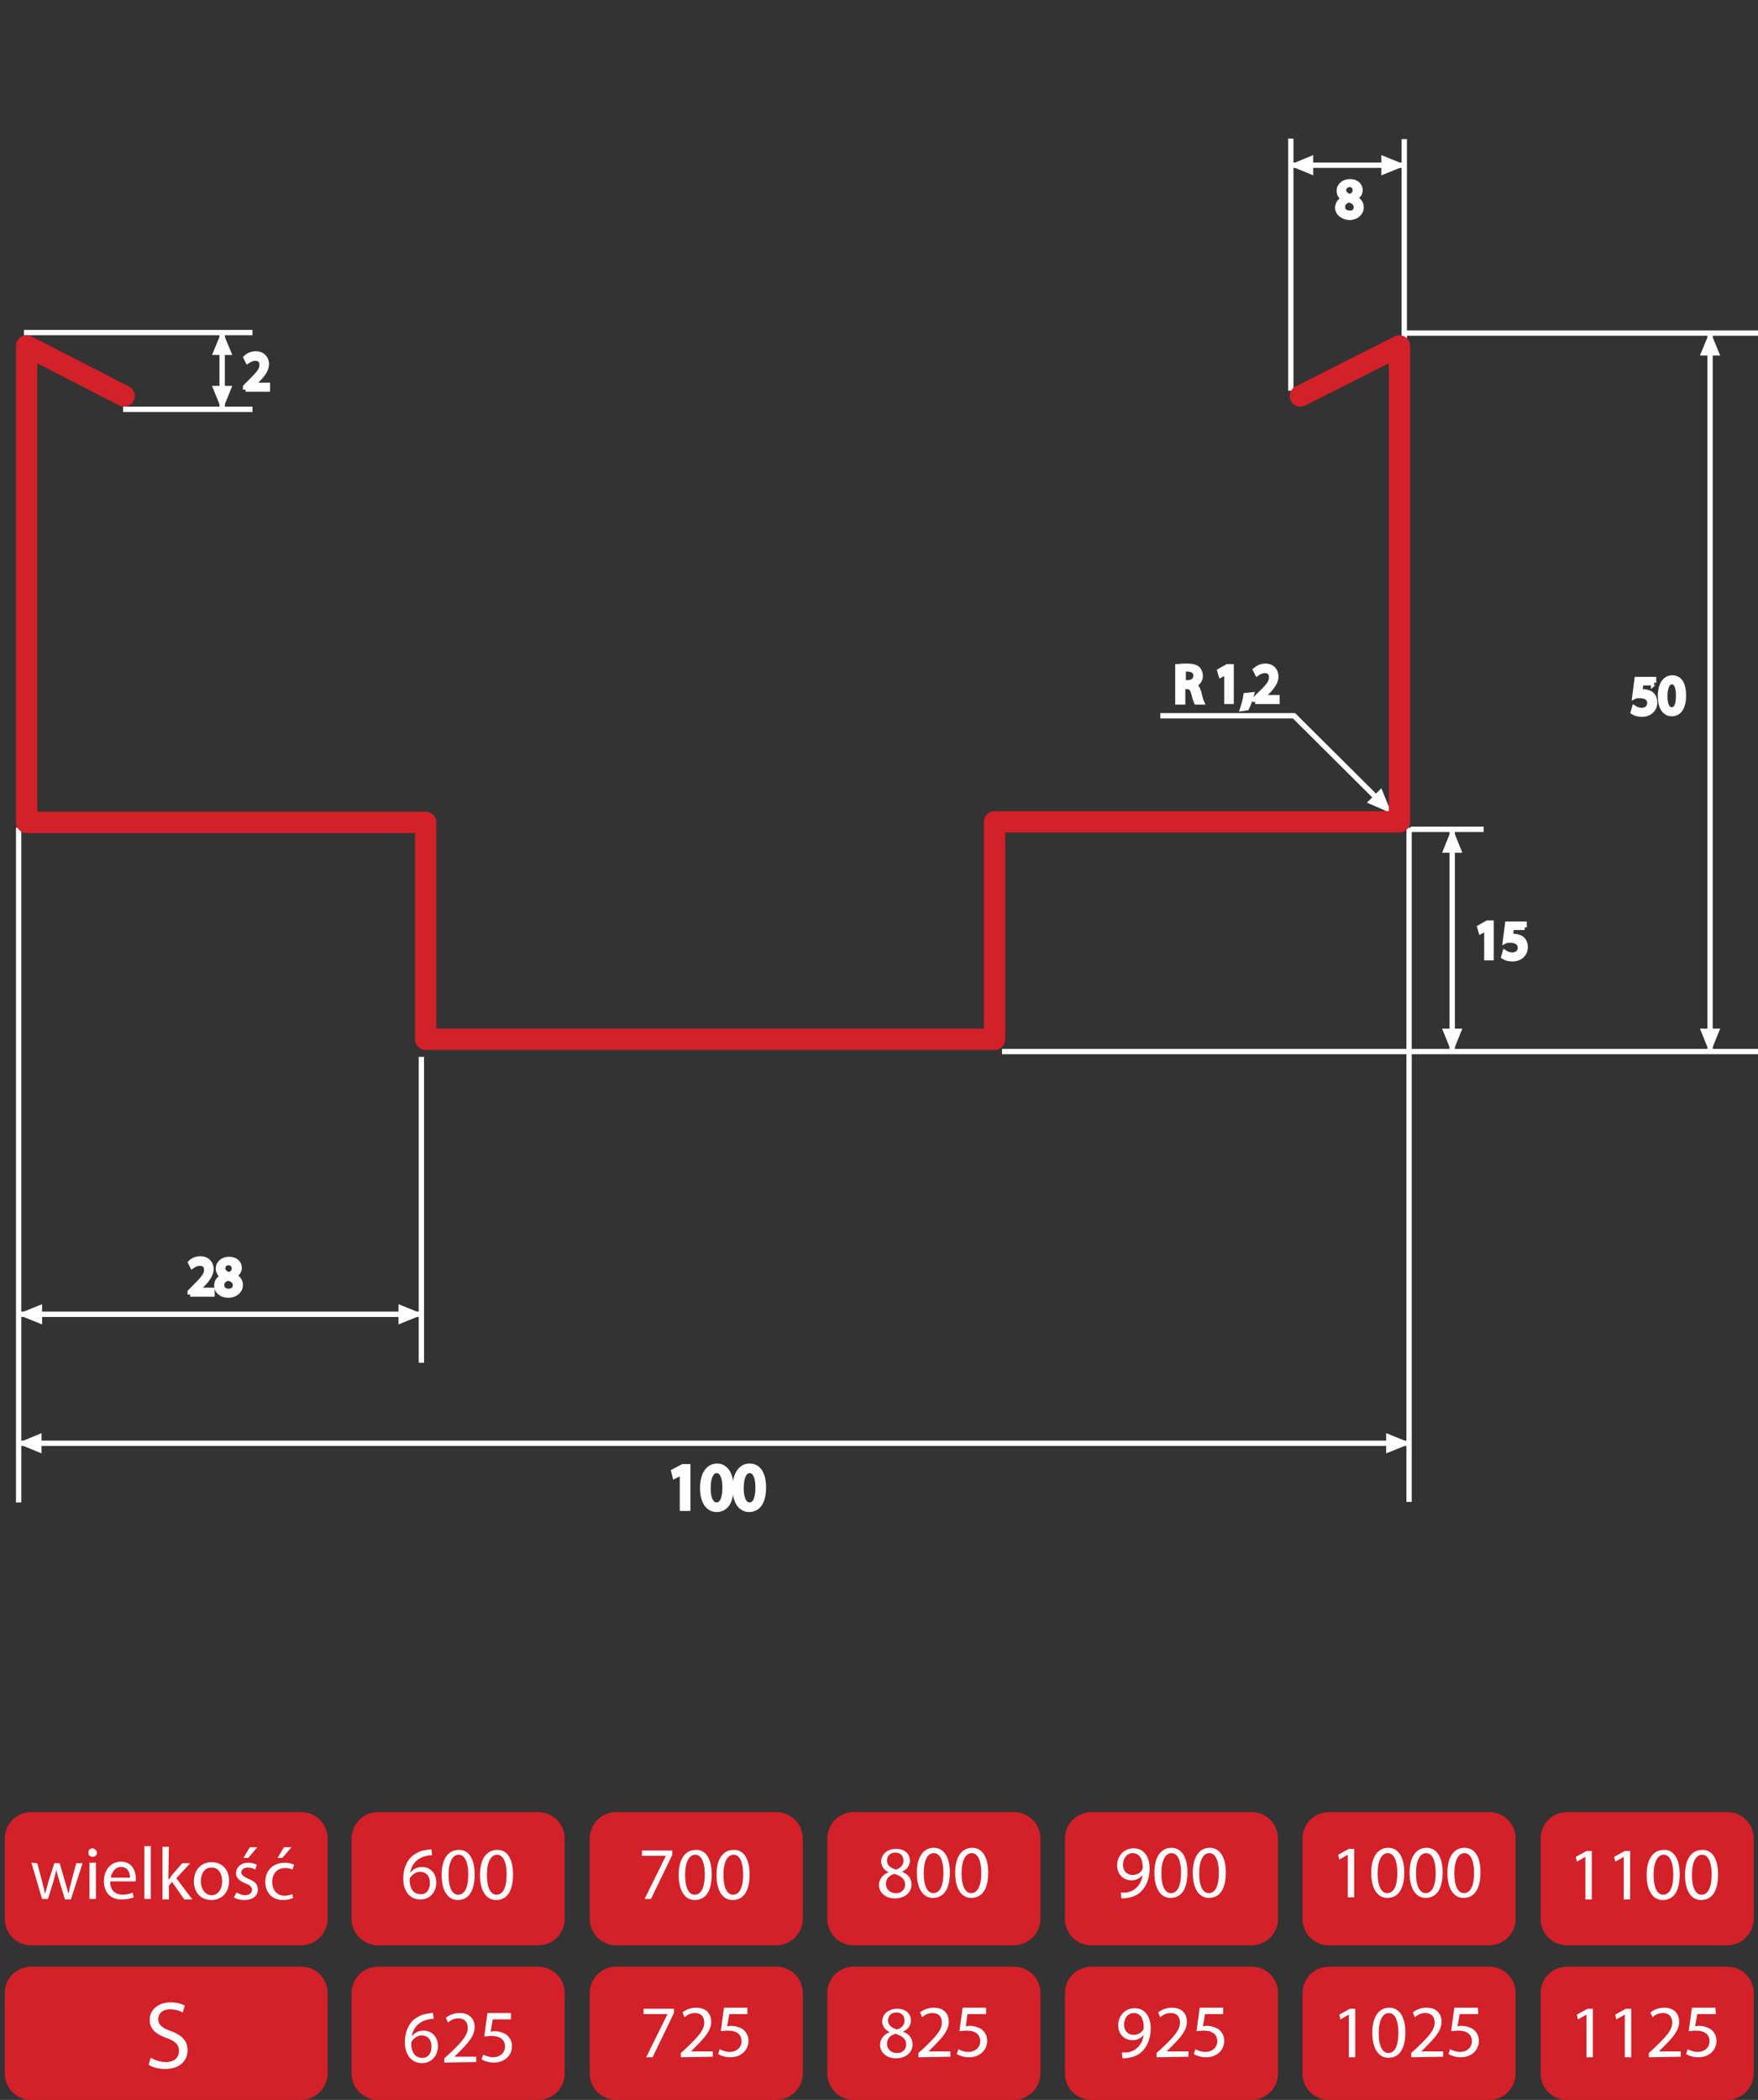 <?xml version="1.0" encoding="utf-8"?>
<!-- Generator: Adobe Illustrator 19.0.0, SVG Export Plug-In . SVG Version: 6.00 Build 0)  -->
<svg version="1.1" id="Layer_1" xmlns="http://www.w3.org/2000/svg" xmlns:xlink="http://www.w3.org/1999/xlink" x="0px" y="0px"
	 viewBox="-255 101.3 330 394" style="enable-background:new -255 101.3 330 394;" xml:space="preserve">
<rect x="-255" y="101.3" width="330" height="394" fill="#333333" stroke="none"/>
<style type="text/css">
	.st0{fill:#D42028;}
	.st1{fill:#FFFFFF;}
	.st2{fill:none;stroke:#FFFFFF;stroke-miterlimit:10;}
	.st3{fill:#FFFFFF;stroke:#FFFFFF;stroke-miterlimit:10;}
	.st4{fill:#FFFFFF;stroke:#FFFFFF;}
	.st5{fill:none;stroke:#D42028;stroke-width:4;stroke-linecap:round;stroke-linejoin:round;stroke-miterlimit:10;}
</style>
<g>
	<path class="st0" d="M-198.5,466.3h-50.6c-2.8,0-5-2.2-5-5v-15c0-2.8,2.2-5,5-5h50.6c2.8,0,5,2.2,5,5v15
		C-193.5,464.1-195.8,466.3-198.5,466.3z"/>
	<path class="st0" d="M-198.5,495.3h-50.6c-2.8,0-5-2.2-5-5v-15c0-2.8,2.2-5,5-5h50.6c2.8,0,5,2.2,5,5v15
		C-193.5,493.1-195.8,495.3-198.5,495.3z"/>
	<path class="st0" d="M-154,466.3h-30c-2.8,0-5-2.2-5-5v-15c0-2.8,2.2-5,5-5h30c2.8,0,5,2.2,5,5v15
		C-149,464.1-151.2,466.3-154,466.3z"/>
	<path class="st0" d="M-154,495.3h-30c-2.8,0-5-2.2-5-5v-15c0-2.8,2.2-5,5-5h30c2.8,0,5,2.2,5,5v15
		C-149,493.1-151.2,495.3-154,495.3z"/>
	<path class="st0" d="M-109.3,466.3h-30c-2.8,0-5-2.2-5-5v-15c0-2.8,2.2-5,5-5h30c2.8,0,5,2.2,5,5v15
		C-104.3,464.1-106.6,466.3-109.3,466.3z"/>
	<path class="st0" d="M-109.3,495.3h-30c-2.8,0-5-2.2-5-5v-15c0-2.8,2.2-5,5-5h30c2.8,0,5,2.2,5,5v15
		C-104.3,493.1-106.6,495.3-109.3,495.3z"/>
	<path class="st0" d="M-64.7,495.3h-30c-2.8,0-5-2.2-5-5v-15c0-2.8,2.2-5,5-5h30c2.8,0,5,2.2,5,5v15
		C-59.7,493.1-62,495.3-64.7,495.3z"/>
	<path class="st0" d="M-20.1,466.3h-30c-2.8,0-5-2.2-5-5v-15c0-2.8,2.2-5,5-5h30c2.8,0,5,2.2,5,5v15
		C-15.1,464.1-17.3,466.3-20.1,466.3z"/>
	<path class="st0" d="M-20.1,495.3h-30c-2.8,0-5-2.2-5-5v-15c0-2.8,2.2-5,5-5h30c2.8,0,5,2.2,5,5v15
		C-15.1,493.1-17.3,495.3-20.1,495.3z"/>
	<path class="st0" d="M-64.7,466.3h-30c-2.8,0-5-2.2-5-5v-15c0-2.8,2.2-5,5-5h30c2.8,0,5,2.2,5,5v15
		C-59.7,464.1-62,466.3-64.7,466.3z"/>
	<path class="st0" d="M24.5,495.3h-30c-2.8,0-5-2.2-5-5v-15c0-2.8,2.2-5,5-5h30c2.8,0,5,2.2,5,5v15
		C29.5,493.1,27.3,495.3,24.5,495.3z"/>
	<path class="st0" d="M69.2,466.3h-30c-2.8,0-5-2.2-5-5v-15c0-2.8,2.2-5,5-5h30c2.8,0,5,2.2,5,5v15
		C74.2,464.1,71.9,466.3,69.2,466.3z"/>
	<path class="st0" d="M24.5,466.3h-30c-2.8,0-5-2.2-5-5v-15c0-2.8,2.2-5,5-5h30c2.8,0,5,2.2,5,5v15
		C29.5,464.1,27.3,466.3,24.5,466.3z"/>
	<g id="XMLID_104_">
		<path id="XMLID_143_" class="st1" d="M-173.9,449.4c-0.3,0-0.6,0-0.9,0.1c-1.9,0.3-3,1.7-3.2,3.2l0,0c0.4-0.6,1.2-1.1,2.2-1.1
			c1.6,0,2.7,1.2,2.7,2.9c0,1.7-1.1,3.2-3,3.2s-3.2-1.5-3.2-3.9c0-1.8,0.6-3.2,1.5-4.1c0.8-0.7,1.8-1.2,2.9-1.3
			c0.4-0.1,0.7-0.1,0.9-0.1L-173.9,449.4L-173.9,449.4z M-174.3,454.6c0-1.3-0.7-2.1-1.9-2.1c-0.7,0-1.4,0.5-1.8,1.1
			c-0.1,0.1-0.1,0.3-0.1,0.5c0,1.5,0.7,2.6,2,2.6C-175,456.8-174.3,455.9-174.3,454.6z"/>
		<path id="XMLID_146_" class="st1" d="M-165.9,453c0,3.1-1.1,4.8-3.2,4.8c-1.8,0-3-1.7-3-4.7c0-3.1,1.3-4.7,3.2-4.7
			C-167,448.3-165.9,450.1-165.9,453z M-170.8,453.1c0,2.4,0.7,3.7,1.8,3.7c1.3,0,1.9-1.5,1.9-3.8c0-2.2-0.6-3.7-1.8-3.7
			C-170,449.3-170.8,450.6-170.8,453.1z"/>
		<path id="XMLID_149_" class="st1" d="M-158.7,453c0,3.1-1.1,4.8-3.2,4.8c-1.8,0-3-1.7-3-4.7c0-3.1,1.3-4.7,3.2-4.7
			C-159.8,448.3-158.7,450.1-158.7,453z M-163.6,453.1c0,2.4,0.7,3.7,1.8,3.7c1.3,0,1.9-1.5,1.9-3.8c0-2.2-0.6-3.7-1.8-3.7
			C-162.8,449.3-163.6,450.6-163.6,453.1z"/>
	</g>
	<g id="XMLID_92_">
		<path id="XMLID_152_" class="st1" d="M-128.8,448.5v0.8l-4,8.3h-1.2l4-8.1l0,0h-4.5v-1L-128.8,448.5L-128.8,448.5z"/>
		<path id="XMLID_154_" class="st1" d="M-121.4,453c0,3.1-1.1,4.8-3.2,4.8c-1.8,0-3-1.7-3-4.7c0-3.1,1.3-4.7,3.2-4.7
			C-122.5,448.3-121.4,450.1-121.4,453z M-126.4,453.1c0,2.4,0.7,3.7,1.8,3.7c1.3,0,1.9-1.5,1.9-3.8c0-2.2-0.6-3.7-1.8-3.7
			C-125.6,449.3-126.4,450.6-126.4,453.1z"/>
		<path id="XMLID_157_" class="st1" d="M-114.3,453c0,3.1-1.1,4.8-3.2,4.8c-1.8,0-3-1.7-3-4.7c0-3.1,1.3-4.7,3.2-4.7
			C-115.4,448.3-114.3,450.1-114.3,453z M-119.2,453.1c0,2.4,0.7,3.7,1.8,3.7c1.3,0,1.9-1.5,1.9-3.8c0-2.2-0.6-3.7-1.8-3.7
			C-118.4,449.3-119.2,450.6-119.2,453.1z"/>
	</g>
	<g id="XMLID_106_">
		<path id="XMLID_174_" class="st1" d="M-90,455c0-1.1,0.7-2,1.8-2.4l0,0c-1-0.5-1.4-1.3-1.4-2c0-1.4,1.2-2.4,2.8-2.4
			c1.8,0,2.6,1.1,2.6,2.2c0,0.8-0.4,1.6-1.5,2.1l0,0c1.1,0.4,1.8,1.2,1.8,2.4c0,1.6-1.4,2.6-3.1,2.6C-88.9,457.5-90,456.3-90,455z
			 M-85.1,454.9c0-1.1-0.8-1.6-2-2c-1.1,0.3-1.6,1-1.6,1.9s0.7,1.7,1.8,1.7C-85.9,456.6-85.1,455.9-85.1,454.9z M-88.5,450.4
			c0,0.9,0.7,1.4,1.7,1.7c0.8-0.3,1.4-0.8,1.4-1.7c0-0.7-0.4-1.5-1.5-1.5C-88,448.9-88.5,449.6-88.5,450.4z"/>
		<path id="XMLID_178_" class="st1" d="M-76.7,452.6c0,3.1-1.1,4.8-3.2,4.8c-1.8,0-3-1.7-3-4.7c0-3.1,1.3-4.7,3.2-4.7
			C-77.8,448-76.7,449.8-76.7,452.6z M-81.6,452.8c0,2.4,0.7,3.7,1.8,3.7c1.3,0,1.9-1.5,1.9-3.8c0-2.2-0.6-3.7-1.8-3.7
			S-81.6,450.3-81.6,452.8z"/>
		<path id="XMLID_181_" class="st1" d="M-69.5,452.6c0,3.1-1.1,4.8-3.2,4.8c-1.8,0-3-1.7-3-4.7c0-3.1,1.3-4.7,3.2-4.7
			C-70.6,448-69.5,449.8-69.5,452.6z M-74.5,452.8c0,2.4,0.7,3.7,1.8,3.7c1.3,0,1.9-1.5,1.9-3.8c0-2.2-0.6-3.7-1.8-3.7
			C-73.7,449-74.5,450.3-74.5,452.8z"/>
	</g>
	<g id="XMLID_99_">
		<path id="XMLID_184_" class="st1" d="M-44.6,456.4c0.3,0,0.6,0,1,0c0.7-0.1,1.4-0.4,1.9-0.9c0.6-0.5,1-1.3,1.2-2.4l0,0
			c-0.5,0.6-1.2,1-2.1,1c-1.6,0-2.7-1.2-2.7-2.8c0-1.7,1.2-3.2,3.1-3.2c1.9,0,3,1.5,3,3.8c0,2-0.7,3.4-1.6,4.3
			c-0.7,0.7-1.7,1.1-2.6,1.2c-0.4,0.1-0.8,0.1-1.1,0.1L-44.6,456.4L-44.6,456.4z M-44.2,451.2c0,1.1,0.7,1.9,1.8,1.9
			c0.8,0,1.5-0.4,1.8-1c0.1-0.1,0.1-0.3,0.1-0.4c0-1.6-0.6-2.7-1.9-2.7C-43.4,449-44.2,449.9-44.2,451.2z"/>
		<path id="XMLID_187_" class="st1" d="M-32.1,452.6c0,3.1-1.1,4.8-3.2,4.8c-1.8,0-3-1.7-3-4.7c0-3.1,1.3-4.7,3.2-4.7
			C-33.2,448-32.1,449.8-32.1,452.6z M-37,452.8c0,2.4,0.7,3.7,1.8,3.7c1.3,0,1.9-1.5,1.9-3.8c0-2.2-0.6-3.7-1.8-3.7
			C-36.2,449-37,450.3-37,452.8z"/>
		<path id="XMLID_190_" class="st1" d="M-24.9,452.6c0,3.1-1.1,4.8-3.2,4.8c-1.8,0-3-1.7-3-4.7c0-3.1,1.3-4.7,3.2-4.7
			C-26,448-24.9,449.8-24.9,452.6z M-29.9,452.8c0,2.4,0.7,3.7,1.8,3.7c1.3,0,1.9-1.5,1.9-3.8c0-2.2-0.6-3.7-1.8-3.7
			C-29.1,449-29.9,450.3-29.9,452.8z"/>
	</g>
	<g id="XMLID_108_">
		<path id="XMLID_209_" class="st1" d="M-2,449.3L-2,449.3l-1.6,0.9l-0.2-0.9l2-1.1h1v9.1H-2V449.3z"/>
		<path id="XMLID_211_" class="st1" d="M8.6,452.6c0,3.1-1.1,4.8-3.2,4.8c-1.8,0-3-1.7-3-4.7c0-3.1,1.3-4.7,3.2-4.7
			C7.5,448,8.6,449.8,8.6,452.6z M3.6,452.8c0,2.4,0.7,3.7,1.8,3.7c1.3,0,1.9-1.5,1.9-3.8c0-2.2-0.6-3.7-1.8-3.7
			C4.4,449,3.6,450.3,3.6,452.8z"/>
		<path id="XMLID_214_" class="st1" d="M15.8,452.6c0,3.1-1.1,4.8-3.2,4.8c-1.8,0-3-1.7-3-4.7c0-3.1,1.3-4.7,3.2-4.7
			C14.7,448,15.8,449.8,15.8,452.6z M10.8,452.8c0,2.4,0.7,3.7,1.8,3.7c1.3,0,1.9-1.5,1.9-3.8c0-2.2-0.6-3.7-1.8-3.7
			C11.6,449,10.8,450.3,10.8,452.8z"/>
		<path id="XMLID_217_" class="st1" d="M22.9,452.6c0,3.1-1.1,4.8-3.2,4.8c-1.8,0-3-1.7-3-4.7c0-3.1,1.3-4.7,3.2-4.7
			C21.9,448,22.9,449.8,22.9,452.6z M18,452.8c0,2.4,0.7,3.7,1.8,3.7c1.3,0,1.9-1.5,1.9-3.8c0-2.2-0.6-3.7-1.8-3.7
			C18.8,449,18,450.3,18,452.8z"/>
	</g>
	<g id="XMLID_101_">
		<path id="XMLID_220_" class="st1" d="M42.6,449.7L42.6,449.7l-1.6,0.9l-0.2-0.9l2-1.1h1v9.1h-1.2L42.6,449.7L42.6,449.7z"/>
		<path id="XMLID_222_" class="st1" d="M49.8,449.7L49.8,449.7l-1.6,0.9l-0.2-0.9l2-1.1h1v9.1h-1.2L49.8,449.7L49.8,449.7z"/>
		<path id="XMLID_224_" class="st1" d="M60.3,453c0,3.1-1.1,4.8-3.2,4.8c-1.8,0-3-1.7-3-4.7c0-3.1,1.3-4.7,3.2-4.7
			C59.2,448.3,60.3,450.1,60.3,453z M55.4,453.1c0,2.4,0.7,3.7,1.8,3.7c1.3,0,1.9-1.5,1.9-3.8c0-2.2-0.6-3.7-1.8-3.7
			C56.2,449.3,55.4,450.6,55.4,453.1z"/>
		<path id="XMLID_227_" class="st1" d="M67.5,453c0,3.1-1.1,4.8-3.2,4.8c-1.8,0-3-1.7-3-4.7c0-3.1,1.3-4.7,3.2-4.7
			C66.4,448.3,67.5,450.1,67.5,453z M62.6,453.1c0,2.4,0.7,3.7,1.8,3.7c1.3,0,1.9-1.5,1.9-3.8c0-2.2-0.6-3.7-1.8-3.7
			C63.4,449.3,62.6,450.6,62.6,453.1z"/>
	</g>
	<g id="XMLID_111_">
		<path id="XMLID_136_" class="st1" d="M-173.6,480.1c-0.3,0-0.6,0-0.9,0.1c-1.9,0.3-3,1.7-3.2,3.2l0,0c0.4-0.6,1.2-1.1,2.2-1.1
			c1.6,0,2.7,1.2,2.7,2.9c0,1.7-1.1,3.2-3,3.2s-3.2-1.5-3.2-3.9c0-1.8,0.6-3.2,1.5-4.1c0.8-0.7,1.8-1.2,2.9-1.3
			c0.4-0.1,0.7-0.1,0.9-0.1L-173.6,480.1L-173.6,480.1z M-174,485.3c0-1.3-0.7-2.1-1.9-2.1c-0.7,0-1.4,0.5-1.8,1.1
			c-0.1,0.1-0.1,0.3-0.1,0.5c0,1.5,0.7,2.6,2,2.6C-174.7,487.5-174,486.6-174,485.3z"/>
		<path id="XMLID_139_" class="st1" d="M-171.6,488.3v-0.8l1-0.9c2.3-2.2,3.4-3.4,3.4-4.8c0-0.9-0.4-1.8-1.8-1.8
			c-0.8,0-1.5,0.4-1.9,0.8l-0.4-0.9c0.6-0.5,1.5-0.9,2.6-0.9c2,0,2.8,1.3,2.8,2.6c0,1.7-1.2,3-3.1,4.9l-0.7,0.7l0,0h4.1v1
			L-171.6,488.3L-171.6,488.3z"/>
		<path id="XMLID_141_" class="st1" d="M-159,480.2h-3.5l-0.4,2.3c0.2,0,0.4-0.1,0.7-0.1c0.7,0,1.4,0.2,2,0.5
			c0.7,0.4,1.3,1.2,1.3,2.3c0,1.8-1.4,3.1-3.4,3.1c-1,0-1.8-0.3-2.3-0.6l0.3-0.9c0.4,0.2,1.1,0.5,1.9,0.5c1.2,0,2.2-0.8,2.2-2
			s-0.8-2-2.6-2c-0.5,0-0.9,0.1-1.3,0.1l0.6-4.4h4.4v1.2H-159z"/>
	</g>
	<g id="XMLID_98_">
		<path id="XMLID_160_" class="st1" d="M-128.5,478.2v0.8l-4,8.3h-1.2l4-8.1l0,0h-4.5v-1L-128.5,478.2L-128.5,478.2z"/>
		<path id="XMLID_162_" class="st1" d="M-127.2,487.3v-0.8l1-0.9c2.3-2.2,3.4-3.4,3.4-4.8c0-0.9-0.4-1.8-1.8-1.8
			c-0.8,0-1.5,0.4-1.9,0.8l-0.4-0.9c0.6-0.5,1.5-0.9,2.6-0.9c2,0,2.8,1.3,2.8,2.6c0,1.7-1.2,3-3.1,4.9l-0.7,0.7l0,0h4.1v1
			L-127.2,487.3L-127.2,487.3z"/>
		<path id="XMLID_164_" class="st1" d="M-114.6,479.2h-3.5l-0.4,2.3c0.2,0,0.4-0.1,0.7-0.1c0.7,0,1.4,0.2,2,0.5
			c0.7,0.4,1.3,1.2,1.3,2.3c0,1.8-1.4,3.1-3.4,3.1c-1,0-1.8-0.3-2.3-0.6l0.3-0.9c0.4,0.2,1.1,0.5,1.9,0.5c1.2,0,2.2-0.8,2.2-2
			s-0.8-2-2.6-2c-0.5,0-0.9,0.1-1.3,0.1l0.6-4.4h4.4v1.2H-114.6z"/>
	</g>
	<g id="XMLID_105_">
		<path id="XMLID_166_" class="st1" d="M-89.8,485c0-1.1,0.7-2,1.8-2.4l0,0c-1-0.5-1.4-1.3-1.4-2c0-1.4,1.2-2.4,2.8-2.4
			c1.8,0,2.6,1.1,2.6,2.2c0,0.8-0.4,1.6-1.5,2.1l0,0c1.1,0.4,1.8,1.2,1.8,2.4c0,1.6-1.4,2.6-3.1,2.6
			C-88.7,487.5-89.8,486.3-89.8,485z M-84.9,484.9c0-1.1-0.8-1.6-2-2c-1.1,0.3-1.6,1-1.6,1.9s0.7,1.7,1.8,1.7
			C-85.7,486.6-84.9,485.9-84.9,484.9z M-88.3,480.4c0,0.9,0.7,1.4,1.7,1.7c0.8-0.3,1.4-0.8,1.4-1.7c0-0.7-0.4-1.5-1.5-1.5
			C-87.8,478.9-88.3,479.6-88.3,480.4z"/>
		<path id="XMLID_170_" class="st1" d="M-82.6,487.3v-0.8l1-0.9c2.3-2.2,3.4-3.4,3.4-4.8c0-0.9-0.4-1.8-1.8-1.8
			c-0.8,0-1.5,0.4-1.9,0.8l-0.4-0.9c0.6-0.5,1.5-0.9,2.6-0.9c2,0,2.8,1.3,2.8,2.6c0,1.7-1.2,3-3.1,4.9l-0.7,0.7l0,0h4.1v1
			L-82.6,487.3L-82.6,487.3z"/>
		<path id="XMLID_172_" class="st1" d="M-69.9,479.2h-3.5l-0.3,2.3c0.2,0,0.4-0.1,0.7-0.1c0.7,0,1.4,0.2,2,0.5
			c0.7,0.4,1.3,1.2,1.3,2.3c0,1.8-1.4,3.1-3.4,3.1c-1,0-1.8-0.3-2.3-0.6l0.3-0.9c0.4,0.2,1.1,0.5,1.9,0.5c1.2,0,2.2-0.8,2.2-2
			s-0.8-2-2.6-2c-0.5,0-0.9,0.1-1.3,0.1l0.6-4.4h4.4L-69.9,479.2L-69.9,479.2z"/>
	</g>
	<path class="st0" d="M69.2,495.3h-30c-2.8,0-5-2.2-5-5v-15c0-2.8,2.2-5,5-5h30c2.8,0,5,2.2,5,5v15
		C74.2,493.1,71.9,495.3,69.2,495.3z"/>
	<g id="XMLID_100_">
		<path id="XMLID_193_" class="st1" d="M-44.4,486.4c0.3,0,0.6,0,1,0c0.7-0.1,1.4-0.4,1.9-0.9c0.6-0.5,1-1.3,1.2-2.4l0,0
			c-0.5,0.6-1.2,1-2.1,1c-1.6,0-2.7-1.2-2.7-2.8c0-1.7,1.2-3.2,3.1-3.2c1.9,0,3,1.5,3,3.8c0,2-0.7,3.4-1.6,4.3
			c-0.7,0.7-1.7,1.1-2.6,1.2c-0.4,0.1-0.8,0.1-1.1,0.1L-44.4,486.4L-44.4,486.4z M-44,481.2c0,1.1,0.7,1.9,1.8,1.9
			c0.8,0,1.5-0.4,1.8-1c0.1-0.1,0.1-0.3,0.1-0.4c0-1.6-0.6-2.7-1.9-2.7C-43.2,479-44,479.9-44,481.2z"/>
		<path id="XMLID_196_" class="st1" d="M-37.9,487.3v-0.8l1-0.9c2.3-2.2,3.4-3.4,3.4-4.8c0-0.9-0.4-1.8-1.8-1.8
			c-0.8,0-1.5,0.4-1.9,0.8l-0.4-0.9c0.6-0.5,1.5-0.9,2.6-0.9c2,0,2.8,1.3,2.8,2.6c0,1.7-1.2,3-3.1,4.9l-0.7,0.7l0,0h4.1v1
			L-37.9,487.3L-37.9,487.3z"/>
		<path id="XMLID_198_" class="st1" d="M-25.3,479.2h-3.5l-0.4,2.3c0.2,0,0.4-0.1,0.7-0.1c0.7,0,1.4,0.2,2,0.5
			c0.7,0.4,1.3,1.2,1.3,2.3c0,1.8-1.4,3.1-3.4,3.1c-1,0-1.8-0.3-2.3-0.6l0.3-0.9c0.4,0.2,1.1,0.5,1.9,0.5c1.2,0,2.2-0.8,2.2-2
			s-0.8-2-2.6-2c-0.5,0-0.9,0.1-1.3,0.1l0.6-4.4h4.4v1.2H-25.3z"/>
	</g>
	<g id="XMLID_107_">
		<path id="XMLID_200_" class="st1" d="M-1.8,479.3L-1.8,479.3l-1.6,0.9l-0.2-0.9l2-1.1h1v9.1h-1.2V479.3z"/>
		<path id="XMLID_202_" class="st1" d="M8.8,482.6c0,3.1-1.1,4.8-3.2,4.8c-1.8,0-3-1.7-3-4.7c0-3.1,1.3-4.7,3.2-4.7
			C7.7,478,8.8,479.8,8.8,482.6z M3.8,482.8c0,2.4,0.7,3.7,1.8,3.7c1.3,0,1.9-1.5,1.9-3.8c0-2.2-0.6-3.7-1.8-3.7
			C4.6,479,3.8,480.3,3.8,482.8z"/>
		<path id="XMLID_205_" class="st1" d="M9.9,487.3v-0.8l1-0.9c2.3-2.2,3.4-3.4,3.4-4.8c0-0.9-0.4-1.8-1.8-1.8
			c-0.8,0-1.5,0.4-1.9,0.8l-0.4-0.9c0.6-0.5,1.5-0.9,2.6-0.9c2,0,2.8,1.3,2.8,2.6c0,1.7-1.2,3-3.1,4.9l-0.7,0.7l0,0h4.1v1L9.9,487.3
			L9.9,487.3z"/>
		<path id="XMLID_207_" class="st1" d="M22.5,479.2H19l-0.4,2.3c0.2,0,0.4-0.1,0.7-0.1c0.7,0,1.4,0.2,2,0.5c0.7,0.4,1.3,1.2,1.3,2.3
			c0,1.8-1.4,3.1-3.4,3.1c-1,0-1.8-0.3-2.3-0.6l0.3-0.9c0.4,0.2,1.1,0.5,1.9,0.5c1.2,0,2.2-0.8,2.2-2s-0.8-2-2.6-2
			c-0.5,0-0.9,0.1-1.3,0.1L18,478h4.4L22.5,479.2L22.5,479.2z"/>
	</g>
	<g id="XMLID_102_">
		<path id="XMLID_230_" class="st1" d="M42.8,479.3L42.8,479.3l-1.6,0.9l-0.2-0.9l2-1.1h1v9.1h-1.2V479.3L42.8,479.3z"/>
		<path id="XMLID_232_" class="st1" d="M50,479.3L50,479.3l-1.6,0.9l-0.2-0.9l2-1.1h1v9.1H50V479.3L50,479.3z"/>
		<path id="XMLID_234_" class="st1" d="M54.5,487.3v-0.8l1-0.9c2.3-2.2,3.4-3.4,3.4-4.8c0-0.9-0.4-1.8-1.8-1.8
			c-0.8,0-1.5,0.4-1.9,0.8l-0.4-0.9c0.6-0.5,1.5-0.9,2.6-0.9c2,0,2.8,1.3,2.8,2.6c0,1.7-1.2,3-3.1,4.9l-0.7,0.7l0,0h4.1v1
			L54.5,487.3L54.5,487.3z"/>
		<path id="XMLID_236_" class="st1" d="M67.1,479.2h-3.5l-0.4,2.3c0.2,0,0.4-0.1,0.7-0.1c0.7,0,1.4,0.2,2,0.5
			c0.7,0.4,1.3,1.2,1.3,2.3c0,1.8-1.4,3.1-3.4,3.1c-1,0-1.8-0.3-2.3-0.6l0.3-0.9c0.4,0.2,1.1,0.5,1.9,0.5c1.2,0,2.2-0.8,2.2-2
			s-0.8-2-2.6-2c-0.5,0-0.9,0.1-1.3,0.1l0.6-4.4H67L67.1,479.2L67.1,479.2z"/>
	</g>
	<g id="XMLID_112_">
		<path id="XMLID_113_" class="st1" d="M-248,450.9l0.9,3.4c0.2,0.8,0.4,1.5,0.5,2.2h0.1c0.2-0.7,0.4-1.4,0.6-2.2l1.1-3.4h1l1,3.4
			c0.2,0.8,0.5,1.6,0.6,2.2h0.1c0.1-0.7,0.3-1.4,0.5-2.2l0.9-3.4h1.2l-2.2,6.8h-1.1l-1-3.3c-0.2-0.8-0.5-1.4-0.6-2.3l0,0
			c-0.2,0.8-0.4,1.5-0.6,2.3l-1,3.2h-1.1l-2-6.8L-248,450.9L-248,450.9z"/>
		<path id="XMLID_115_" class="st1" d="M-236.8,448.9c0,0.4-0.3,0.8-0.8,0.8s-0.8-0.3-0.8-0.8s0.3-0.8,0.8-0.8
			C-237.1,448.2-236.8,448.6-236.8,448.9z M-238.2,457.6v-6.8h1.2v6.8H-238.2z"/>
		<path id="XMLID_118_" class="st1" d="M-234.3,454.5c0,1.6,1.1,2.3,2.3,2.3c0.9,0,1.4-0.2,1.9-0.4l0.2,0.9
			c-0.5,0.2-1.2,0.4-2.3,0.4c-2.1,0-3.3-1.4-3.3-3.4s1.2-3.7,3.2-3.7c2.2,0,2.8,1.9,2.8,3.2c0,0.2,0,0.5-0.1,0.5h-4.7V454.5z
			 M-230.6,453.6c0-0.8-0.3-2-1.7-2c-1.2,0-1.8,1.2-1.9,2H-230.6z"/>
		<path id="XMLID_121_" class="st1" d="M-227.9,447.7h1.2v9.9h-1.2V447.7z"/>
		<path id="XMLID_123_" class="st1" d="M-223.4,454L-223.4,454c0.2-0.2,0.5-0.5,0.6-0.8l2-2.3h1.5l-2.6,2.8l3,4h-1.5l-2.3-3.3
			l-0.6,0.7v2.6h-1.2v-9.9h1.2L-223.4,454L-223.4,454L-223.4,454z"/>
		<path id="XMLID_125_" class="st1" d="M-212,454.2c0,2.5-1.7,3.6-3.3,3.6c-1.9,0-3.3-1.3-3.3-3.5c0-2.3,1.5-3.6,3.3-3.6
			C-213.3,450.7-212,452.1-212,454.2z M-217.3,454.3c0,1.5,0.9,2.6,2,2.6c1.2,0,2-1.1,2-2.6c0-1.2-0.5-2.6-2-2.6
			C-216.7,451.7-217.3,453-217.3,454.3z"/>
		<path id="XMLID_128_" class="st1" d="M-210.6,456.4c0.4,0.2,1,0.5,1.6,0.5c0.9,0,1.3-0.5,1.3-1c0-0.6-0.4-0.9-1.2-1.2
			c-1.2-0.5-1.8-1.1-1.8-1.9c0-1.1,0.9-2,2.3-2c0.7,0,1.3,0.2,1.6,0.4l-0.3,0.9c-0.2-0.2-0.8-0.4-1.4-0.4c-0.7,0-1.2,0.4-1.2,0.9
			s0.4,0.8,1.3,1.2c1.2,0.5,1.8,1,1.8,2c0,1.2-0.9,2-2.6,2c-0.8,0-1.4-0.2-1.9-0.5L-210.6,456.4z M-206.7,447.9l-1.7,2h-0.9l1.2-2
			H-206.7z"/>
		<path id="XMLID_131_" class="st1" d="M-200,457.4c-0.3,0.2-1,0.4-1.9,0.4c-2,0-3.3-1.4-3.3-3.4c0-2.1,1.4-3.6,3.7-3.6
			c0.7,0,1.4,0.2,1.7,0.4l-0.3,0.9c-0.3-0.2-0.8-0.3-1.4-0.3c-1.6,0-2.4,1.2-2.4,2.6c0,1.6,1,2.6,2.3,2.6c0.7,0,1.2-0.2,1.5-0.3
			L-200,457.4z M-200.3,447.9l-1.7,2h-0.9l1.2-2H-200.3z"/>
	</g>
	<g id="XMLID_110_">
		<path id="XMLID_134_" class="st1" d="M-226.7,487.4c0.7,0.4,1.7,0.8,2.8,0.8c1.6,0,2.5-0.8,2.5-2.1c0-1.1-0.6-1.8-2.3-2.4
			c-2-0.7-3.2-1.7-3.2-3.4c0-1.9,1.6-3.3,3.9-3.3c1.2,0,2.1,0.3,2.7,0.6l-0.4,1.3c-0.4-0.2-1.2-0.6-2.3-0.6c-1.7,0-2.3,1-2.3,1.8
			c0,1.1,0.7,1.7,2.4,2.3c2.1,0.8,3.1,1.8,3.1,3.6c0,1.9-1.4,3.5-4.2,3.5c-1.2,0-2.4-0.3-3.1-0.8L-226.7,487.4z"/>
	</g>
</g>
<polygon id="XMLID_49_" class="st1" points="4.3,249.2 6.2,253.9 1.6,251.9 "/>
<line id="XMLID_46_" class="st2" x1="5.9" y1="253.5" x2="-12.2" y2="235.5"/>
<line id="XMLID_11_" class="st2" x1="8.6" y1="163.8" x2="75" y2="163.8"/>
<line id="XMLID_13_" class="st2" x1="8.6" y1="164.8" x2="8.6" y2="127.4"/>
<line id="XMLID_14_" class="st2" x1="-12.7" y1="174.6" x2="-12.7" y2="127.3"/>
<line id="XMLID_15_" class="st2" x1="9.8" y1="256.9" x2="23.5" y2="256.9"/>
<line id="XMLID_16_" class="st2" x1="-66.9" y1="298.6" x2="75" y2="298.6"/>
<line id="XMLID_17_" class="st2" x1="9.5" y1="256.6" x2="9.5" y2="383.1"/>
<line id="XMLID_18_" class="st2" x1="-175.9" y1="299.6" x2="-175.9" y2="357"/>
<line id="XMLID_19_" class="st2" x1="-251.5" y1="256.6" x2="-251.5" y2="383.2"/>
<polygon id="XMLID_76_" class="st1" points="5.2,370.2 9.9,372.1 5.2,374 "/>
<line id="XMLID_21_" class="st2" x1="-251.5" y1="372.1" x2="9.5" y2="372.1"/>
<polygon id="XMLID_22_" class="st1" points="-247.2,374 -251.8,372.1 -247.2,370.2 "/>
<line id="XMLID_23_" class="st2" x1="-251.5" y1="347.9" x2="-175.9" y2="347.9"/>
<polygon id="XMLID_24_" class="st1" points="-180.2,346 -175.5,347.9 -180.2,349.8 "/>
<polygon id="XMLID_25_" class="st1" points="-247.1,349.8 -251.8,347.9 -247.1,346 "/>
<line id="XMLID_26_" class="st2" x1="17.6" y1="256.6" x2="17.6" y2="299"/>
<line id="XMLID_27_" class="st2" x1="66" y1="163.8" x2="66" y2="299"/>
<polygon id="XMLID_28_" class="st1" points="15.7,261.3 17.6,256.6 19.5,261.3 "/>
<polygon id="XMLID_29_" class="st1" points="19.5,294.3 17.6,299 15.7,294.3 "/>
<polygon id="XMLID_30_" class="st1" points="64.1,168 66,163.4 67.9,168 "/>
<polygon id="XMLID_31_" class="st1" points="67.9,294.3 66,299 64.1,294.3 "/>
<line id="XMLID_32_" class="st2" x1="-12.7" y1="132.3" x2="8.6" y2="132.3"/>
<polygon id="XMLID_33_" class="st1" points="-8.5,134.2 -13.1,132.3 -8.5,130.4 "/>
<polygon id="XMLID_34_" class="st1" points="4.3,130.4 9,132.3 4.3,134.2 "/>
<g id="XMLID_37_">
	<path id="XMLID_74_" class="st3" d="M-3.9,140.3c0-0.8,0.5-1.4,1.3-1.7l0,0c-0.7-0.3-1-0.9-1-1.5c0-1,0.9-1.7,2-1.7
		c1.3,0,1.9,0.8,1.9,1.6c0,0.5-0.3,1.1-1.1,1.5l0,0c0.8,0.3,1.3,0.9,1.3,1.7c0,1.1-1,1.9-2.2,1.9C-3,142-3.9,141.2-3.9,140.3z
		 M-0.4,140.2c0-0.8-0.5-1.2-1.4-1.4c-0.8,0.2-1.2,0.7-1.2,1.3c0,0.7,0.5,1.2,1.3,1.2C-0.9,141.4-0.4,140.9-0.4,140.2z M-2.8,137
		c0,0.6,0.5,1,1.2,1.2c0.6-0.2,1-0.6,1-1.2c0-0.5-0.3-1.1-1.1-1.1C-2.4,136-2.8,136.4-2.8,137z"/>
</g>
<g id="XMLID_38_">
	<path id="XMLID_65_" class="st3" d="M24.1,275.4L24.1,275.4L23,276l-0.2-0.7l1.4-0.8h0.7v6.5h-0.8V275.4z"/>
	<path id="XMLID_67_" class="st3" d="M31.2,275.3h-2.5l-0.2,1.7c0.1,0,0.3,0,0.5,0c0.5,0,1,0.1,1.4,0.3c0.5,0.3,0.9,0.8,0.9,1.7
		c0,1.3-1,2.2-2.4,2.2c-0.7,0-1.3-0.2-1.6-0.4l0.2-0.7c0.3,0.2,0.8,0.4,1.4,0.4c0.8,0,1.5-0.5,1.5-1.4c0-0.8-0.6-1.4-1.9-1.4
		c-0.4,0-0.7,0-0.9,0.1l0.4-3.1h3.1v0.6L31.2,275.3L31.2,275.3z"/>
</g>
<g id="XMLID_36_">
	<path id="XMLID_69_" class="st3" d="M55.5,229.4H53l-0.2,1.7c0.1,0,0.3,0,0.5,0c0.5,0,1,0.1,1.4,0.3c0.5,0.3,0.9,0.8,0.9,1.7
		c0,1.3-1,2.2-2.4,2.2c-0.7,0-1.3-0.2-1.6-0.4l0.2-0.7c0.3,0.2,0.8,0.4,1.4,0.4c0.8,0,1.5-0.5,1.5-1.4c0-0.8-0.6-1.4-1.9-1.4
		c-0.4,0-0.7,0-0.9,0.1l0.4-3.1h3.1v0.6C55.4,229.4,55.5,229.4,55.5,229.4z"/>
	<path id="XMLID_71_" class="st3" d="M61,231.8c0,2.2-0.8,3.4-2.2,3.4c-1.3,0-2.1-1.2-2.1-3.3c0-2.2,0.9-3.4,2.2-3.4
		C60.3,228.5,61,229.7,61,231.8z M57.5,231.9c0,1.7,0.5,2.6,1.3,2.6c0.9,0,1.3-1,1.3-2.7c0-1.6-0.4-2.6-1.3-2.6
		C58.1,229.2,57.5,230.1,57.5,231.9z"/>
</g>
<g id="XMLID_48_">
	<path id="XMLID_53_" class="st3" d="M-219.3,344.2v-0.5l0.7-0.7c1.6-1.6,2.4-2.4,2.4-3.4c0-0.7-0.3-1.3-1.3-1.3
		c-0.6,0-1.1,0.3-1.4,0.5l-0.3-0.6c0.4-0.4,1.1-0.7,1.8-0.7c1.4,0,2,1,2,1.9c0,1.2-0.9,2.2-2.2,3.5l-0.5,0.5l0,0h2.9v0.7h-4.1
		L-219.3,344.2L-219.3,344.2z"/>
	<path id="XMLID_55_" class="st3" d="M-214.3,342.5c0-0.8,0.5-1.4,1.3-1.7l0,0c-0.7-0.3-1-0.9-1-1.5c0-1,0.9-1.7,2-1.7
		c1.3,0,1.9,0.8,1.9,1.6c0,0.5-0.3,1.1-1.1,1.5l0,0c0.8,0.3,1.3,0.9,1.3,1.7c0,1.1-1,1.9-2.2,1.9
		C-213.5,344.3-214.3,343.5-214.3,342.5z M-210.8,342.5c0-0.8-0.5-1.2-1.4-1.4c-0.8,0.2-1.2,0.7-1.2,1.3c0,0.7,0.5,1.2,1.3,1.2
		C-211.3,343.6-210.8,343.1-210.8,342.5z M-213.2,339.3c0,0.6,0.5,1,1.2,1.2c0.6-0.2,1-0.6,1-1.2c0-0.5-0.3-1.1-1.1-1.1
		C-212.8,338.2-213.2,338.7-213.2,339.3z"/>
</g>
<line id="XMLID_40_" class="st2" x1="-207.6" y1="178.1" x2="-231.9" y2="178.1"/>
<line id="XMLID_41_" class="st2" x1="-207.6" y1="163.7" x2="-250.5" y2="163.7"/>
<line id="XMLID_42_" class="st2" x1="-213.3" y1="163.7" x2="-213.3" y2="178.3"/>
<polygon id="XMLID_43_" class="st1" points="-211.4,173.7 -213.3,178.4 -215.2,173.7 "/>
<polygon id="XMLID_44_" class="st1" points="-215.2,167.9 -213.3,163.3 -211.4,167.9 "/>
<g id="XMLID_3_">
	<path id="XMLID_4_" class="st4" d="M-208.9,174.4v-0.5l0.7-0.7c1.6-1.6,2.4-2.4,2.4-3.4c0-0.7-0.3-1.3-1.3-1.3
		c-0.6,0-1.1,0.3-1.4,0.5l-0.3-0.6c0.4-0.4,1.1-0.7,1.8-0.7c1.4,0,2,1,2,1.9c0,1.2-0.9,2.2-2.2,3.5l-0.5,0.5l0,0h2.9v0.7h-4.1
		C-208.9,174.3-208.9,174.4-208.9,174.4z"/>
</g>
<line id="XMLID_47_" class="st2" x1="-11.9" y1="235.6" x2="-37.2" y2="235.6"/>
<path class="st5" d="M-231.7,175.6l-18.3-9.4v89.4h74.9v40.7h106.8v-40.8h76v-89.3l-18.6,9.4"/>
<g>
	<path class="st3" d="M-126.9,377.5L-126.9,377.5l-1.4,0.7l-0.2-0.8l1.7-0.9h0.9v7.8h-1V377.5z"/>
	<path class="st3" d="M-117.8,380.4c0,2.7-1,4.1-2.7,4.1c-1.5,0-2.6-1.4-2.6-4s1.1-4.1,2.7-4.1
		C-118.8,376.4-117.8,377.9-117.8,380.4z M-122.1,380.5c0,2,0.6,3.2,1.6,3.2c1.1,0,1.6-1.3,1.6-3.3c0-1.9-0.5-3.2-1.6-3.2
		C-121.4,377.2-122.1,378.3-122.1,380.5z"/>
	<path class="st3" d="M-111.7,380.4c0,2.7-1,4.1-2.7,4.1c-1.5,0-2.6-1.4-2.6-4s1.1-4.1,2.7-4.1
		C-112.6,376.4-111.7,377.9-111.7,380.4z M-115.9,380.5c0,2,0.6,3.2,1.6,3.2c1.1,0,1.6-1.3,1.6-3.3c0-1.9-0.5-3.2-1.6-3.2
		C-115.2,377.2-115.9,378.3-115.9,380.5z"/>
</g>
<g>
	<path class="st3" d="M-33.8,226.4c0.4-0.1,1.1-0.1,1.7-0.1c0.9,0,1.5,0.2,1.9,0.5c0.3,0.3,0.5,0.8,0.5,1.3c0,0.9-0.6,1.5-1.3,1.7v0
		c0.5,0.2,0.8,0.7,1,1.4c0.2,0.9,0.4,1.6,0.5,1.8h-0.9c-0.1-0.2-0.3-0.8-0.5-1.6c-0.2-0.9-0.6-1.3-1.3-1.3h-0.8v2.9h-0.9V226.4z
		 M-32.9,229.4h0.9c0.9,0,1.5-0.5,1.5-1.3c0-0.9-0.6-1.2-1.5-1.3c-0.4,0-0.7,0-0.9,0.1V229.4z"/>
	<path class="st3" d="M-24.7,227.3L-24.7,227.3l-1.1,0.6l-0.2-0.7l1.4-0.8h0.7v6.5h-0.8V227.3z"/>
	<path class="st3" d="M-21.7,234.2c0.2-0.6,0.5-1.7,0.6-2.4l1-0.1c-0.2,0.8-0.7,2-0.9,2.4L-21.7,234.2z"/>
	<path class="st3" d="M-19.4,233v-0.5l0.7-0.7c1.7-1.6,2.4-2.4,2.4-3.4c0-0.7-0.3-1.3-1.3-1.3c-0.6,0-1.1,0.3-1.4,0.5l-0.3-0.6
		c0.5-0.4,1.1-0.7,1.8-0.7c1.4,0,2,1,2,1.9c0,1.2-0.9,2.2-2.2,3.5l-0.5,0.5v0h2.9v0.7H-19.4z"/>
</g>
</svg>
